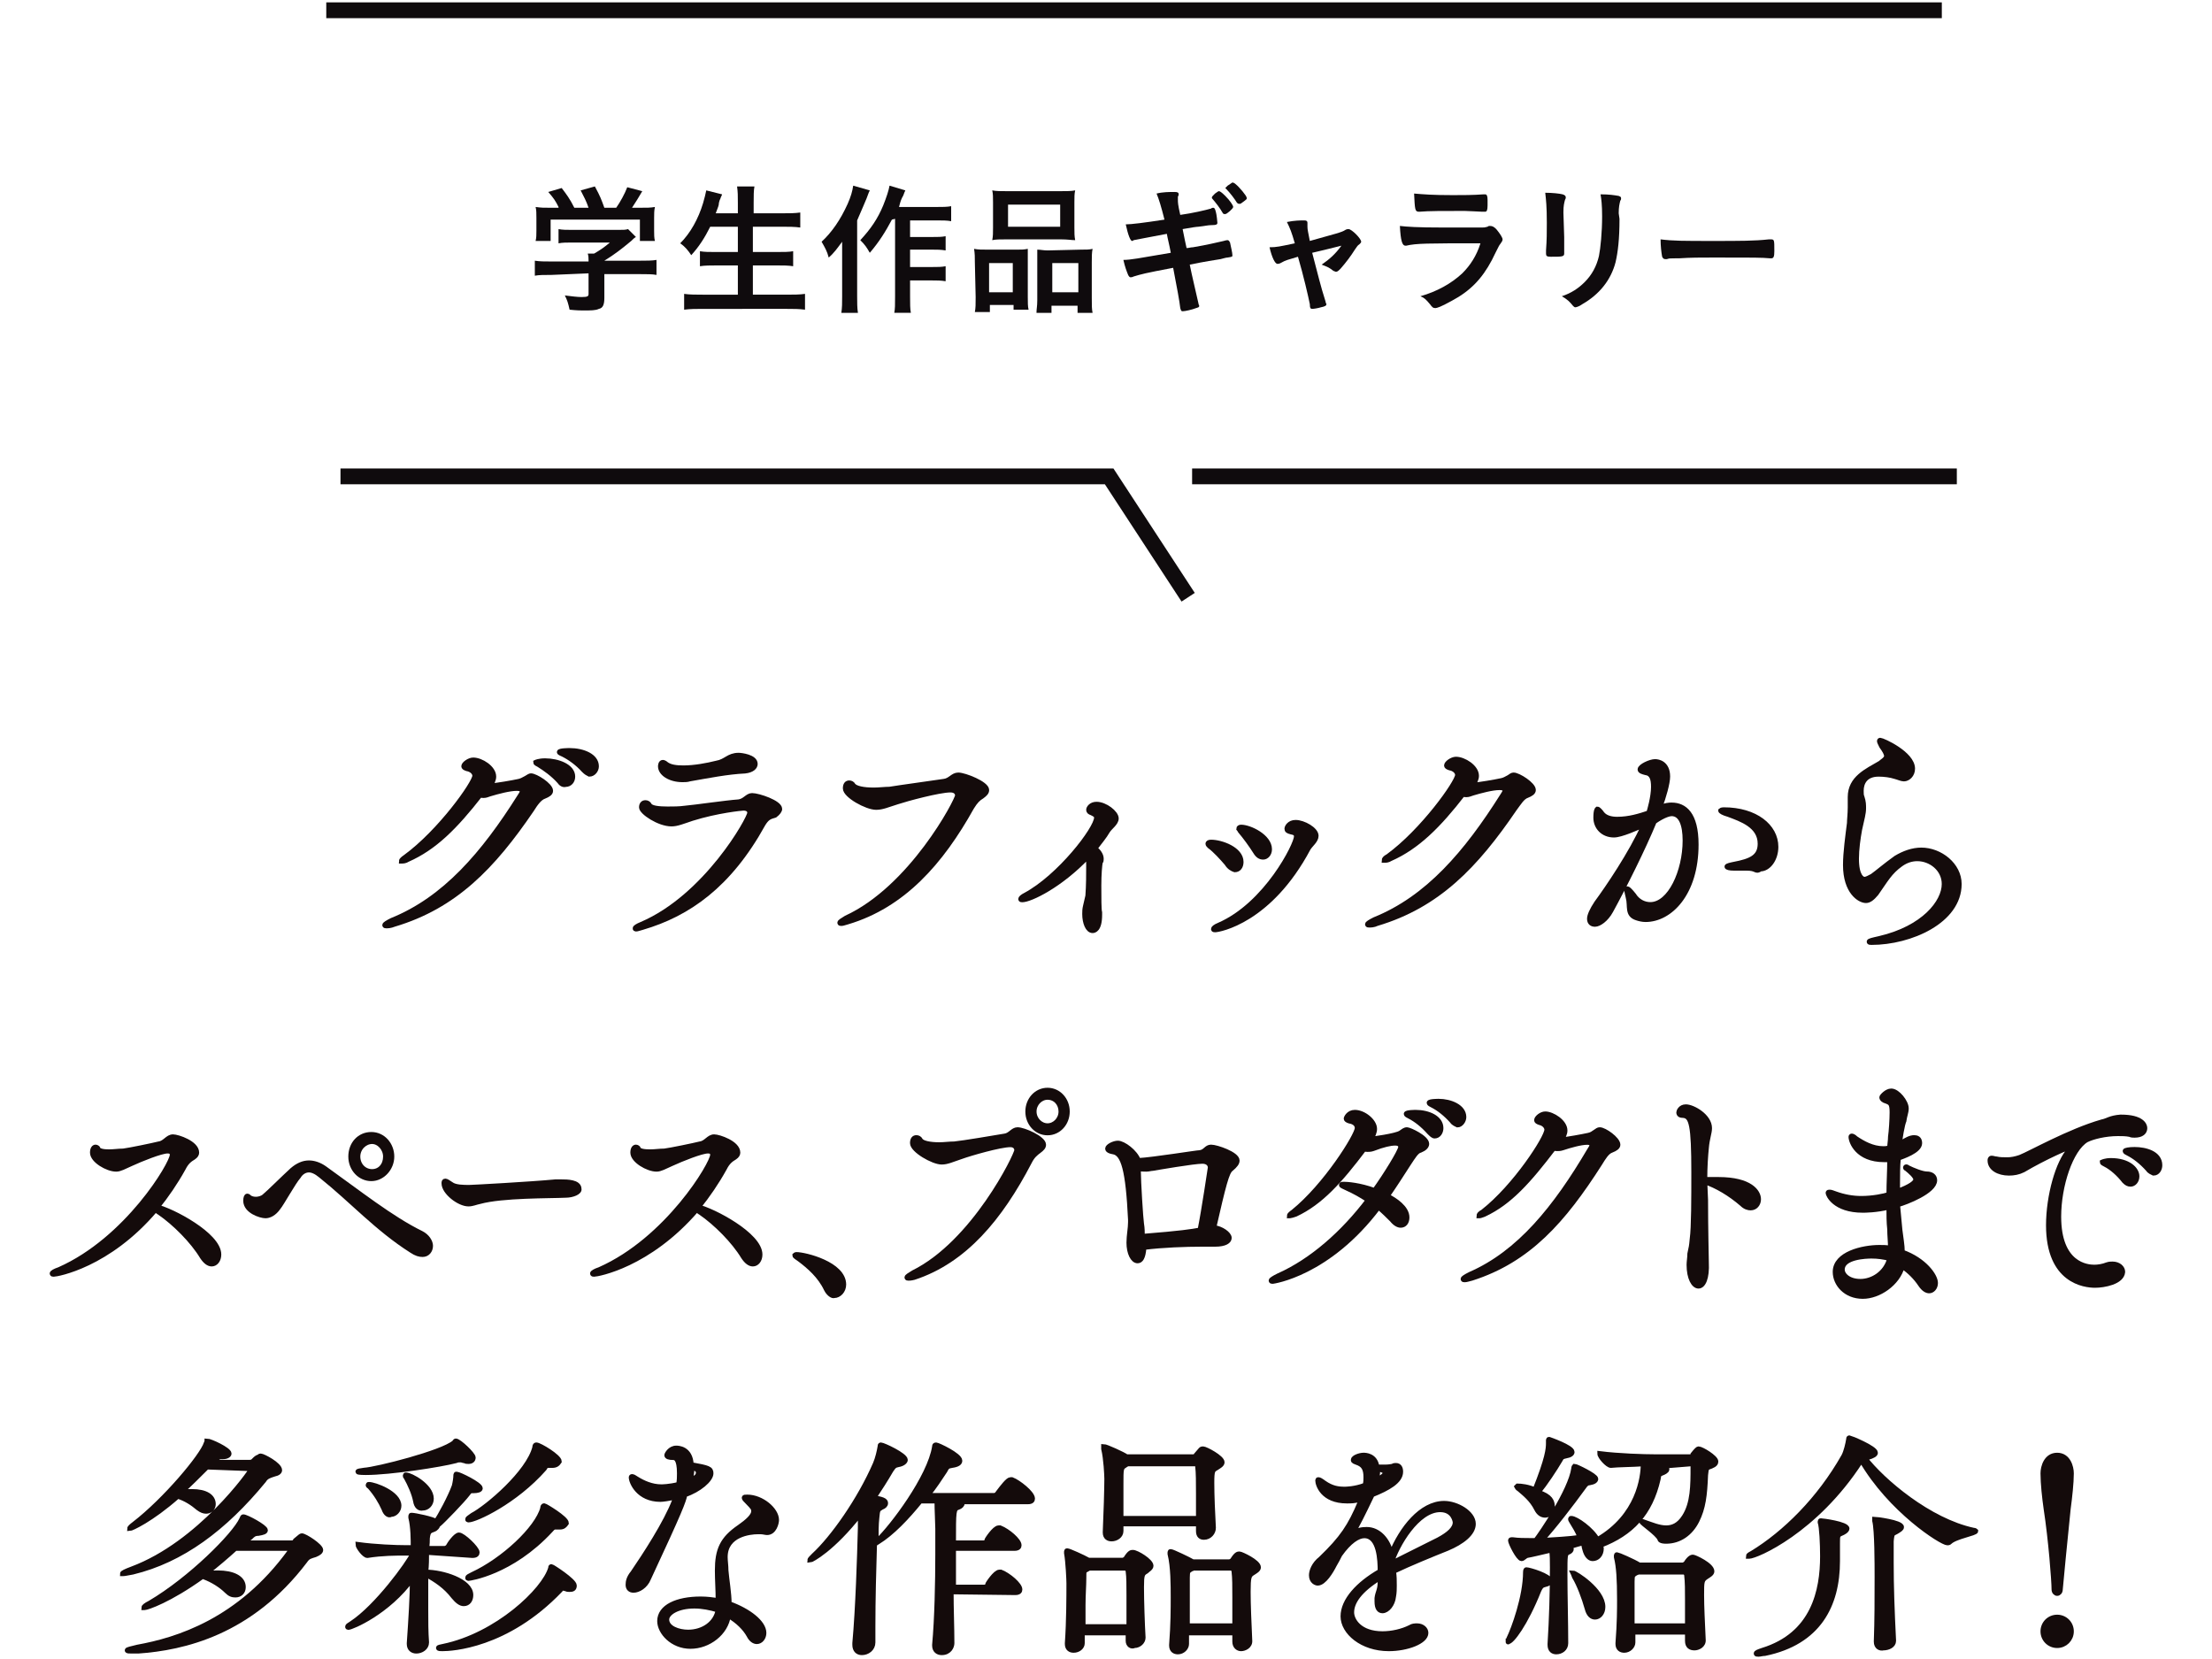 <?xml version="1.0" encoding="utf-8"?>
<!-- Generator: Adobe Illustrator 27.2.0, SVG Export Plug-In . SVG Version: 6.00 Build 0)  -->
<svg version="1.1" id="_レイヤー_2" xmlns="http://www.w3.org/2000/svg" xmlns:xlink="http://www.w3.org/1999/xlink" x="0px"
	 y="0px" viewBox="0 0 280 210" style="enable-background:new 0 0 280 210;" xml:space="preserve">
<style type="text/css">
	.st0{fill:#140B0B;stroke:#140B0B;stroke-width:0.618;stroke-miterlimit:10;}
	.st1{fill:#0F0B0D;}
	.st2{fill:none;stroke:#0F0B0D;stroke-width:2;stroke-miterlimit:10;}
</style>
<g id="_レイヤー_2-2">
	<g>
		<path class="st0" d="M51.6,108.8c-0.3,0.2-0.6,0.2-0.7,0.2c-0.1,0-0.1,0-0.1,0c0-0.1,0.2-0.3,0.5-0.5c4.4-3.2,8.8-9.4,8.8-10.3
			c0-0.4-0.4-0.8-1-0.9c-0.3-0.1-0.4-0.2-0.4-0.3c0-0.3,0.7-0.8,1.2-0.8c1,0,2.6,1,2.6,2.1c0,0.4-0.2,0.8-0.5,1.2
			c1-0.1,2.8-0.4,3.7-0.6c0.4-0.1,0.5-0.2,0.9-0.4c0.3-0.2,0.5-0.3,0.6-0.3c0.6,0,2.5,1.2,2.5,1.9c0,0.3-0.3,0.5-0.8,0.7
			c-0.6,0.2-1.1,0.9-1.6,1.7c-4.9,7.2-9.7,12.2-17.4,14.5c-0.5,0.2-0.8,0.2-1,0.2c-0.1,0-0.2,0-0.2-0.1c0-0.1,0.3-0.3,0.9-0.6
			c6.7-2.7,11.6-8.4,16.2-15.7c0.1-0.2,0.3-0.4,0.3-0.6c0-0.2-0.1-0.4-0.7-0.4c-0.9,0-2.4,0.4-3.4,0.7c-0.3,0.1-0.5,0.2-0.8,0.2
			c-0.1,0-0.3,0-0.4-0.1C57.6,104.7,55,107.3,51.6,108.8L51.6,108.8z M70.8,98.9C70,98,69,97.3,68.2,96.8c-0.2-0.1-0.4-0.2-0.4-0.3
			c0,0,0.4-0.2,1.2-0.2c1.6,0,3.5,0.7,3.5,2c0,0.6-0.4,1-0.9,1C71.3,99.4,71,99.2,70.8,98.9z M73.9,97.5c-0.8-0.9-1.8-1.6-2.6-2
			c-0.2-0.1-0.5-0.2-0.5-0.3c0-0.2,1.3-0.2,1.3-0.2c1.7,0,3.4,0.7,3.4,2c0,0.5-0.4,1-0.9,1C74.4,97.9,74.2,97.8,73.9,97.5z"/>
		<path class="st0" d="M96.6,104.3c-4.3,7.8-9.5,11.4-15.3,13.1c-0.4,0.1-0.6,0.2-0.8,0.2c-0.1,0-0.1,0-0.1-0.1
			c0-0.1,0.3-0.3,0.8-0.5c8.2-3.5,13.7-13.4,13.7-14.1c0-0.4-0.3-0.6-0.8-0.6c-0.2,0-3.3,0.3-6.5,1.3c-1.2,0.4-1.9,0.7-2.6,0.7
			c-1.6,0-3.8-1.5-3.8-2.1c0-0.4,0.2-0.6,0.5-0.6c0.2,0,0.4,0.1,0.5,0.3c0.2,0.4,1.2,0.5,2.3,0.5c0.7,0,1.5,0,2.2-0.1
			c1.2-0.1,5.3-0.7,6.8-0.8c0.8-0.1,1.1-0.8,1.7-0.8c0.8,0,3.5,0.9,3.5,1.7c0,0.2-0.2,0.5-0.6,0.8C97.4,103.4,97.1,103.5,96.6,104.3
			L96.6,104.3z M93.5,95.6c0.3,0,2.1,0.2,2.1,1.1c0,0.4-0.4,0.8-1.3,0.9c-2.2,0.1-4.7,0.6-7,1c-0.3,0.1-0.6,0.1-0.9,0.1
			c-1.6,0-2.8-0.8-2.8-1.7c0,0,0-0.5,0.3-0.5c0.1,0,0.3,0.1,0.4,0.2c0.5,0.4,1.3,0.5,2.2,0.5c1.4,0,3-0.3,4.2-0.6
			C91.9,96.4,92.2,95.6,93.5,95.6z"/>
		<path class="st0" d="M107.3,116.7c-0.4,0.1-0.6,0.2-0.8,0.2c-0.1,0-0.2,0-0.2-0.1c0-0.1,0.3-0.3,0.8-0.6
			c8.3-3.8,14.1-14.9,14.1-15.5c0-0.4-0.3-0.7-0.9-0.7c-1.4,0-5.5,1.1-6.7,1.5c-1.3,0.4-1.9,0.7-2.7,0.7c-1.2,0-3.9-1.5-3.9-2.4
			c0-0.5,0.2-0.7,0.5-0.7c0.2,0,0.4,0.1,0.5,0.3c0.3,0.4,1.3,0.6,2.6,0.6c0.7,0,1.4-0.1,2-0.1c1.2-0.2,5.6-0.8,6.9-1
			c0.8-0.1,1.1-0.8,1.8-0.8c0.8,0,3.6,1.1,3.6,1.9c0,0.3-0.2,0.5-0.6,0.8c-0.5,0.3-0.8,0.6-1.3,1.4
			C119.1,109.2,114.3,114.6,107.3,116.7L107.3,116.7z"/>
		<path class="st0" d="M129.4,113.9c-0.1,0-0.2,0-0.2-0.1s0.2-0.3,0.6-0.5c4.3-2.3,9-8.4,9-9.8c0-0.3-0.2-0.4-0.6-0.6
			c-0.3-0.1-0.4-0.2-0.4-0.4c0-0.2,0.3-0.7,1-0.7c1.1,0,2.5,1.1,2.5,1.8c0,0.6-0.8,1.1-1.1,1.6c-0.4,0.7-1,1.4-1.6,2.2
			c0.4,0.3,0.8,0.8,0.8,1.3c0,0.2,0,0.3-0.1,0.4c-0.1,0.3-0.2,1.6-0.2,3c0,1.5,0,3.1,0.1,3.4v0.3c0,1.9-0.7,2-0.9,2
			c-0.6,0-1-1-1-2.1c0-0.3,0-0.6,0.1-1c0.1-0.5,0.2-0.8,0.3-1.3c0.1-1.3,0.1-2.8,0.1-3.9c0-0.3,0-0.8-0.1-1.1
			C134.2,112.1,130.4,113.9,129.4,113.9L129.4,113.9z"/>
		<path class="st0" d="M155.3,109.3c-0.6-0.7-1.5-1.7-2.2-2.2c-0.1-0.1-0.2-0.2-0.2-0.3c0-0.1,0.1-0.2,0.4-0.2
			c1.3,0,3.8,0.9,3.8,2.5c0,0.6-0.3,1-0.8,1C156,110,155.6,109.8,155.3,109.3L155.3,109.3z M153.8,117.7c-0.1,0-0.2,0-0.2-0.1
			c0-0.1,0.2-0.3,0.7-0.5c6-2.6,9.8-10.2,9.8-11.2c0-0.4-0.2-0.5-0.7-0.6c-0.4-0.1-0.5-0.2-0.5-0.4c0-0.2,0.3-0.8,1.1-0.8
			c1,0,2.6,0.9,2.6,1.7c0,0.6-0.7,1.1-1,1.6C160.7,116.6,154.3,117.7,153.8,117.7L153.8,117.7z M158.9,107.8
			c-0.5-0.8-1.3-1.9-1.9-2.6c-0.1-0.2-0.2-0.3-0.2-0.3c0-0.1,0.1-0.2,0.3-0.2c1.1,0,3.6,1.2,3.6,2.8c0,0.6-0.4,1-0.8,1
			C159.5,108.5,159.2,108.3,158.9,107.8L158.9,107.8z"/>
		<path class="st0" d="M176,108.7c-0.3,0.2-0.6,0.2-0.7,0.2c-0.1,0-0.1,0-0.1,0c0-0.1,0.1-0.3,0.5-0.5c4.4-3.2,8.8-9.4,8.8-10.3
			c0-0.4-0.4-0.8-1-0.9c-0.3-0.1-0.4-0.2-0.4-0.3c0-0.3,0.7-0.8,1.2-0.8c1,0,2.6,1,2.6,2.1c0,0.4-0.2,0.8-0.5,1.2
			c1-0.1,2.8-0.4,3.7-0.6c0.4-0.1,0.5-0.2,0.9-0.4c0.3-0.2,0.4-0.3,0.6-0.3c0.6,0,2.5,1.2,2.5,1.9c0,0.3-0.3,0.5-0.8,0.7
			c-0.6,0.2-1,0.9-1.6,1.7c-4.9,7.2-9.7,12.2-17.4,14.5c-0.4,0.2-0.8,0.2-1,0.2c-0.1,0-0.2,0-0.2-0.1c0-0.1,0.3-0.3,0.9-0.6
			c6.7-2.7,11.6-8.4,16.2-15.7c0.1-0.2,0.3-0.4,0.3-0.6c0-0.2-0.1-0.4-0.7-0.4c-0.9,0-2.4,0.4-3.4,0.7c-0.3,0.1-0.5,0.2-0.8,0.2
			c-0.1,0-0.3,0-0.4-0.1C182.1,104.5,179.4,107.2,176,108.7L176,108.7z"/>
		<path class="st0" d="M209.8,102.3c1.1-0.4,1.5-0.4,1.8-0.4c1.6,0,3.1,1.1,3.1,5c0,6.2-3.3,9.5-6.4,9.5c-0.4,0-0.8-0.1-1.1-0.2
			c-1.3-0.4-0.8-1.5-1.1-2.6c-0.1-0.5-0.2-0.8-0.2-1c0-0.1,0-0.1,0.1-0.1c0.1,0,0.4,0.3,0.8,0.8c0.5,0.8,1.3,1.2,2.1,1.2
			c2.5,0,4.4-4.2,4.4-8.1c0-2-0.5-3.4-1.7-3.4c-0.2,0-0.9,0.1-2.2,1c-1.4,3.4-3.8,8.2-5.5,11.3c-0.6,1.1-1.5,1.7-2,1.7
			c-0.4,0-0.7-0.2-0.7-0.7c0-0.4,0.3-1.1,0.9-2c1.4-1.9,4.4-6.3,6-9.9c-0.9,0.4-2.9,1.3-3.8,1.3c-1.4,0-2.3-1-2.3-2.2
			c0-1,0.2-1.1,0.2-1.1c0.1,0,0.4,0.3,0.6,0.6c0.4,0.5,1.1,0.7,1.9,0.7c1.5,0,2.8-0.4,4-0.8c0.1-0.3,0.6-2,0.6-3.3
			c0-1-0.2-1.7-1-1.8c-0.4-0.1-0.7-0.2-0.7-0.4c0-0.4,1.3-1,1.9-1c0.4,0,1.6,0.2,1.6,1.9c0,0.8-0.5,2.6-1,3.9L209.8,102.3
			L209.8,102.3z M222.2,110.1c-0.2-0.1-0.5-0.2-1.1-0.2c-0.4,0-1,0-1.6,0s-0.9-0.1-0.9-0.2c0-0.1,0.4-0.2,0.9-0.3
			c2.1-0.4,3.3-0.9,3.3-2.6c0-2.3-2.4-3.1-4-3.7c-0.7-0.2-1-0.4-1-0.5c0,0,0.1-0.1,0.4-0.1c4,0,6.6,2.1,6.6,4.7c0,1.5-0.9,2.8-2,2.8
			C222.6,110.2,222.4,110.2,222.2,110.1L222.2,110.1z"/>
		<path class="st0" d="M234.2,102.2c0-0.2,0-0.5,0-0.7c0-0.2,0-0.4,0-0.6c0-2.4,2.1-3.3,3.8-4.3c0.2-0.2,0.8-0.5,0.8-0.9
			c0,0,0-0.1,0-0.1c-0.2-0.7-0.6-1-0.7-1.3c-0.1-0.2-0.2-0.4-0.2-0.5c0,0,0-0.1,0.1-0.1c0.3,0,4.1,1.7,4.1,3.6
			c0,0.8-0.6,1.3-1.1,1.3c-0.3,0-0.7-0.2-1.1-0.3c-0.6-0.2-1.4-0.3-2.1-0.3c-1.7,0-2.2,1.1-2.2,2.1c0,0.3,0,0.6,0.1,0.8
			c0.2,0.6,0.2,1,0.2,1.4c0,0.7-0.2,1.3-0.5,2.7c-0.2,1.1-0.4,2.5-0.4,3.7c0,2.2,0.7,2.6,1,2.6c0.3,0,0.6-0.2,1-0.4
			c0.7-0.5,1.6-1.3,3-2.3c1-0.6,2.1-1,3.2-1c2.4,0,4.8,1.9,4.8,4.3c0,4.7-6.2,7.4-11.1,7.4c-0.2,0-0.3,0-0.3-0.1s0.4-0.2,1.3-0.4
			c5.6-1.3,8.2-4.6,8.2-6.9c0-1.9-1.7-3.2-3.4-3.2c-0.7,0-1.4,0.2-2.1,0.7c-1.4,1-1.9,2-3.1,3.7c-0.5,0.6-0.9,0.9-1.3,0.9
			c-0.8,0-2.6-1.1-2.6-4.5c0-1.6,0.3-3.7,0.5-5.3C234.1,103.8,234.2,103,234.2,102.2L234.2,102.2z"/>
		<path class="st0" d="M6.8,161.3c-0.1,0-0.2,0-0.2-0.1c0-0.1,0.3-0.3,0.9-0.5c8.6-3.8,14.3-13.4,14.3-14.5c0-0.3-0.1-0.5-0.6-0.5
			c-0.8,0-3.3,1-4.6,1.6c-0.9,0.4-1.4,0.7-1.9,0.7c-1.1,0-3-1.1-3-2.1c0-0.5,0.2-0.7,0.4-0.7c0.1,0,0.3,0.1,0.3,0.2
			c0.1,0.3,0.7,0.4,1.4,0.4c0.6,0,1.2-0.1,1.8-0.1c0.8-0.1,3.7-0.7,4.5-0.9c0.8-0.1,1.1-0.9,1.8-0.9c0.6,0,3,0.8,3,2
			c0,0.2-0.1,0.4-0.4,0.6c-0.5,0.3-0.9,0.6-1.3,1.4c-1,1.8-2.1,3.4-3.3,4.9c1.8,0.4,7.8,3.5,7.8,6c0,0.7-0.4,1.2-0.9,1.2
			c-0.4,0-0.8-0.3-1.2-0.9c-1.2-2-3.5-4.3-5.4-5.6c-0.2-0.1-0.4-0.3-0.5-0.4C13.7,160.2,7.2,161.3,6.8,161.3L6.8,161.3z"/>
		<path class="st0" d="M53.5,158.8c-0.4,0-0.8-0.1-1.4-0.5c-4.4-2.8-7.5-6.3-11.5-9.5c-0.6-0.5-1.1-0.7-1.5-0.7
			c-0.5,0-1,0.3-1.3,0.8c-0.7,0.8-2.1,3.4-2.6,4c-0.5,0.7-1.1,1-1.6,1c-0.6,0-2.5-0.6-2.5-1.9c0-0.4,0.1-0.6,0.2-0.6
			c0.1,0,0.2,0.1,0.3,0.2c0.2,0.1,0.4,0.2,0.8,0.2c0.3,0,0.8-0.1,1.1-0.4c0.5-0.4,2.3-2.2,3.5-3.3c0.7-0.6,1.4-0.9,2.1-0.9
			c0.6,0,1.3,0.2,2,0.7c4.2,3,8.5,6.4,12.2,8.2c0.8,0.4,1.2,1.1,1.2,1.6C54.5,158.3,54.1,158.8,53.5,158.8L53.5,158.8z M47,149.2
			c-1.4,0-2.6-1.2-2.6-2.8s1.1-2.8,2.6-2.8s2.6,1.3,2.6,2.8S48.4,149.2,47,149.2z M48.8,146.4c0-1-0.8-1.9-1.7-1.9s-1.8,0.8-1.8,1.9
			c0,1.1,0.8,1.9,1.8,1.9S48.8,147.5,48.8,146.4z"/>
		<path class="st0" d="M71.6,151.3c-2,0.1-8,0-10.9,0.8c-0.5,0.1-0.9,0.3-1.4,0.3c-1.2,0-3.1-1.5-3.1-2.6c0-0.2,0-0.3,0.2-0.3
			c0.1,0,0.4,0.2,0.7,0.4c0.5,0.4,1.6,0.4,2.3,0.4c0.4,0,7.7-0.4,10.9-0.7c0.2,0,0.5,0,0.8,0c0.6,0,2.2,0,2.2,0.9
			C73.4,150.9,72.5,151.3,71.6,151.3L71.6,151.3z"/>
		<path class="st0" d="M75.2,161.3c-0.1,0-0.2,0-0.2-0.1c0-0.1,0.3-0.3,0.9-0.5c8.6-3.8,14.3-13.4,14.3-14.5c0-0.3-0.1-0.5-0.6-0.5
			c-0.8,0-3.3,1-4.6,1.6c-0.9,0.4-1.4,0.7-1.9,0.7c-1.1,0-3-1.1-3-2.1c0-0.5,0.2-0.7,0.4-0.7c0.1,0,0.3,0.1,0.3,0.2
			c0.1,0.3,0.7,0.4,1.5,0.4c0.6,0,1.2-0.1,1.8-0.1c0.8-0.1,3.7-0.7,4.5-0.9c0.8-0.1,1.1-0.9,1.8-0.9c0.6,0,3,0.8,3,2
			c0,0.2-0.1,0.4-0.4,0.6c-0.5,0.3-0.9,0.6-1.3,1.4c-1,1.8-2.1,3.4-3.3,4.9c1.8,0.4,7.8,3.5,7.8,6c0,0.7-0.4,1.2-0.9,1.2
			c-0.4,0-0.8-0.3-1.2-0.9c-1.2-2-3.5-4.3-5.4-5.6c-0.2-0.1-0.4-0.3-0.5-0.4C82.1,160.2,75.6,161.3,75.2,161.3L75.2,161.3z"/>
		<path class="st0" d="M104.6,163.2c-0.8-1.7-2.2-2.9-3.4-3.8c-0.3-0.2-0.6-0.4-0.6-0.5c0,0,0.1-0.1,0.2-0.1c1.1,0,6,1.2,6,3.8
			c0,0.8-0.6,1.4-1.2,1.4C105.4,164.1,104.9,163.8,104.6,163.2L104.6,163.2z"/>
		<path class="st0" d="M115.7,161.7c-0.4,0.1-0.6,0.1-0.7,0.1c-0.1,0-0.2,0-0.2-0.1c0-0.1,0.3-0.3,0.8-0.6
			c7.7-3.8,13.1-14.9,13.1-15.5c0-0.4-0.3-0.7-0.8-0.7c-1.3,0-5.1,1.1-6.2,1.5c-1.2,0.4-1.8,0.7-2.5,0.7c-1.1,0-3.7-1.5-3.7-2.4
			c0-0.5,0.2-0.7,0.5-0.7c0.2,0,0.4,0.1,0.5,0.3c0.2,0.4,1.2,0.6,2.4,0.6c0.6,0,1.3-0.1,1.9-0.1c1.1-0.1,5.2-0.8,6.4-1
			c0.7-0.1,1-0.8,1.6-0.8c0.8,0,3.3,1.1,3.3,1.9c0,0.3-0.2,0.5-0.6,0.8c-0.4,0.3-0.8,0.6-1.2,1.4
			C126.6,154.2,122.1,159.6,115.7,161.7L115.7,161.7z M132.6,143.4c-1.4,0-2.5-1.2-2.5-2.7s1.1-2.7,2.5-2.7c1.4,0,2.5,1.2,2.5,2.7
			S134,143.4,132.6,143.4z M134.3,140.7c0-1-0.7-1.8-1.7-1.8c-0.9,0-1.7,0.8-1.7,1.8c0,1,0.8,1.8,1.7,1.8S134.3,141.7,134.3,140.7z"
			/>
		<path class="st0" d="M153.7,155.4c0.9,0.1,1.9,0.8,1.9,1.3c0,0.4-0.5,0.8-1.8,0.8h-0.2c-0.4,0-0.9,0-1.5,0c-2,0-4.9,0.1-7.3,0.4
			v0.1c-0.1,1.2-0.4,1.6-0.8,1.6c-0.6,0-1.1-1-1.1-2.3c0-0.9,0.2-1.8,0.2-2.6v-0.3c-0.3-6.3-0.9-8.4-2.2-8.6
			c-0.6-0.1-0.7-0.3-0.7-0.4c0-0.3,0.8-0.7,1.3-0.7c0.7,0,2.2,1.1,2.6,2.2c1.9-0.1,7.4-1,7.8-1c0.7-0.1,0.8-0.7,1.4-0.7
			c0.7,0,3.3,0.9,3.3,1.7c0,0.3-0.2,0.6-0.8,1.1c-0.5,0.4-0.9,1.9-2.2,7.6H153.7L153.7,155.4z M144.1,148v0.2c0,1.3,0.3,6.1,0.4,6.7
			c0.1,0.6,0.1,1.1,0.1,1.6c5-0.4,6.2-0.6,7.3-0.8c0.5-2.5,1.3-7.9,1.3-7.9c0-0.4-0.3-0.8-1-0.8c-1.1,0-5.7,0.8-6.3,0.9
			c-0.2,0-0.5,0.1-0.8,0.1c-0.3,0-0.7,0-1.1-0.1V148L144.1,148z"/>
		<path class="st0" d="M161.1,162.2c-0.1,0-0.2,0-0.2-0.1c0-0.1,0.3-0.3,0.9-0.6c4.3-1.9,8.3-5.5,11.4-9.6c-0.9-0.6-1.8-1.1-2.7-1.5
			c-0.4-0.2-0.7-0.3-0.7-0.4s0.1-0.1,0.3-0.1c0.4,0,2,0.1,3.9,0.8c1.3-1.8,3.3-5,3.3-5.5c0-0.3-0.2-0.5-0.7-0.5
			c-0.6,0-1.5,0.2-2.8,0.7c-0.3,0.1-0.5,0.1-0.7,0.1c-0.1,0-0.3,0-0.4-0.1c-3.1,4.1-5.5,6.8-8.7,8.3c-0.3,0.1-0.6,0.2-0.7,0.2
			c-0.1,0-0.1,0-0.1,0c0-0.1,0.2-0.3,0.5-0.5c4.1-3.3,8.1-9.7,8.1-10.6c0-0.5-0.4-0.8-1-0.9c-0.3-0.1-0.4-0.2-0.4-0.3
			c0-0.1,0.3-0.8,1.1-0.8c1.1,0,2.5,1.1,2.5,2.1c0,0.4-0.2,0.9-0.5,1.3c0.1,0,3.2-0.4,3.8-0.8c0.3-0.2,0.5-0.4,0.8-0.4
			c0.3,0,2.5,1,2.5,1.8c0,0.3-0.3,0.6-0.8,0.8c-0.5,0.1-0.9,0.8-1.5,1.7c-0.9,1.4-1.8,2.8-2.7,4.1c1,0.5,2.5,1.5,2.5,2.7
			c0,0.6-0.3,1-0.8,1c-0.3,0-0.7-0.2-1.1-0.7c-0.5-0.5-1-1-1.7-1.6C168.1,161.3,161.1,162.2,161.1,162.2L161.1,162.2z M180.9,143.3
			c-0.8-0.9-1.7-1.6-2.5-2c-0.2-0.1-0.4-0.2-0.4-0.3c0-0.2,1.2-0.2,1.2-0.2c1.6,0,3.2,0.7,3.2,2c0,0.5-0.3,1-0.8,1
			C181.4,143.8,181.2,143.6,180.9,143.3L180.9,143.3z M183.8,141.9c-0.8-0.9-1.7-1.6-2.5-2c-0.2-0.1-0.4-0.2-0.4-0.3
			c0-0.2,1.2-0.2,1.2-0.2c1.5,0,3.2,0.7,3.2,2c0,0.5-0.4,1-0.8,1C184.3,142.3,184,142.2,183.8,141.9z"/>
		<path class="st0" d="M187.9,153.7c-0.3,0.1-0.5,0.2-0.6,0.2c-0.1,0-0.1,0-0.1,0c0-0.1,0.1-0.3,0.5-0.5c4.1-3.2,8.1-9.4,8.1-10.4
			c0-0.4-0.4-0.8-0.9-0.9c-0.3-0.1-0.4-0.2-0.4-0.3c0-0.3,0.6-0.8,1.1-0.8c0.9,0,2.5,1,2.5,2.1c0,0.4-0.2,0.8-0.5,1.2
			c0.9-0.1,2.6-0.4,3.5-0.6c0.4-0.1,0.5-0.2,0.8-0.4c0.3-0.2,0.4-0.3,0.6-0.3c0.6,0,2.3,1.2,2.3,1.9c0,0.3-0.3,0.5-0.8,0.7
			c-0.6,0.2-1,0.9-1.5,1.7c-4.6,7.2-9,12.2-16.2,14.5c-0.4,0.1-0.7,0.2-0.9,0.2c-0.1,0-0.2,0-0.2-0.1c0-0.1,0.3-0.3,0.9-0.6
			c6.2-2.7,10.8-8.4,15.1-15.7c0.1-0.2,0.3-0.4,0.3-0.6c0-0.2-0.1-0.4-0.6-0.4c-0.8,0-2.2,0.4-3.1,0.7c-0.3,0.1-0.5,0.1-0.7,0.1
			c-0.1,0-0.3,0-0.4-0.1C193.5,149.5,191.1,152.2,187.9,153.7L187.9,153.7z"/>
		<path class="st0" d="M215.9,151.9c0,3.7,0.1,7.5,0.1,7.9c0.1,2-0.4,3-1,3c-0.6,0-1.2-1-1.2-2.7c0-0.4,0.1-0.9,0.1-1.4
			c0.2-1,0.2-0.8,0.3-1.9c0.2-1.4,0.2-5.2,0.2-8.4c0-6-0.3-7.1-1.3-7.2c-0.4,0-0.6-0.1-0.6-0.4c0-0.1,0.2-0.7,0.9-0.7
			c0.9,0,3,1.2,3,2.7c0,0.6-0.3,1.3-0.4,2.5c-0.1,1-0.2,2.4-0.2,4c0.1,0,0.3,0,0.4,0c0.4,0,0.9,0,1.3,0c4.1,0,5.1,1.6,5.1,2.5
			c0,0.6-0.4,1.1-1,1.1c-0.3,0-0.7-0.1-1.1-0.5c-1.5-1.3-3.2-2.3-4.7-2.8L215.9,151.9L215.9,151.9z"/>
		<path class="st0" d="M240.8,144.6c0.5-0.3,1-0.6,1.5-0.6c0.3,0,0.7,0.1,0.7,0.7c0,1-2.2,1.7-2.7,1.9c-0.1,1-0.1,2.1-0.1,3.2v1
			c1.6-0.6,2.3-1.1,2.3-1.5c0-0.4-0.7-1-1.2-1.4c-0.1,0-0.1-0.1-0.1-0.1c0,0,0-0.1,0.1-0.1c0,0,0.1,0,0.2,0.1
			c0.6,0.3,1.8,0.8,2.4,0.8c0.6,0,1,0.3,1,0.8c0,1.4-3.6,2.8-4.7,3.1c0.1,1.1,0.2,2.1,0.3,3.2c0.1,0.9,0.3,1.9,0.3,2.8
			c2.8,1,4.2,3,4.2,3.9c0,0.6-0.4,1-0.8,1c-0.3,0-0.7-0.2-1.1-0.8c-0.6-0.9-1.4-1.7-2.3-2.3c-0.6,2.2-3,3.8-5,3.8
			c-2.2,0-3.5-1.6-3.5-3.1c0-2.3,3.5-3.1,5.6-3.1c0.5,0,0.9,0,1.4,0.1c0-0.8-0.1-1.6-0.1-2.4c-0.1-0.9-0.1-1.8-0.1-2.8
			c-1.6,0.4-3.1,0.4-3.3,0.4c-3.6,0-4.4-2-4.4-2.2c0-0.1,0.1-0.1,0.2-0.1c0.2,0,0.4,0.1,0.7,0.2c1.1,0.4,2.2,0.6,3.3,0.6
			c1.5,0,2.9-0.3,3.5-0.5c0-1.5,0.1-2.9,0.1-4.4c-0.2,0-0.4,0-0.7,0c-3.4,0-4.2-2.3-4.2-2.9c0-0.1,0.1-0.1,0.1-0.1
			c0.1,0,0.3,0.1,0.5,0.3c0.9,0.6,2.1,1.3,3.5,1.3c0.2,0,0.4,0,0.7-0.1l0.1,0c0-0.5,0.1-0.9,0.1-1.4c0.1-0.7,0.2-2.2,0.2-3.1
			c0-1.1-0.2-1.2-0.7-1.4c-0.4-0.1-0.6-0.3-0.6-0.5c0-0.1,0.6-0.8,1.2-0.8c0.8,0,1.9,1.4,1.9,2.2c0,0.5-0.2,0.9-0.3,1.6
			c0,0-0.2,0.3-0.6,3L240.8,144.6L240.8,144.6z M236.9,159c-0.7,0-3.7,0.1-3.7,1.7c0,0.7,0.8,1.5,2.3,1.5s3.2-1,3.7-2.9
			C238.4,159.1,237.7,159,236.9,159z"/>
		<path class="st0" d="M265.2,162.7c-1.3,0-5.9-0.5-5.9-7.6c0-3.7,1.2-8,2.7-9.6c0.2-0.2,0.3-0.4,0.3-0.4c0,0,0,0,0,0
			c-0.3,0-3.5,1.4-6.2,3c-0.6,0.3-1.2,0.4-1.8,0.4c-1.3,0-2.4-0.6-2.4-1.6c0-0.1,0-0.3,0.2-0.3c0.2,0,0.4,0.1,0.6,0.1
			c0.4,0.1,0.9,0.1,1.4,0.1s1-0.1,1.6-0.3c1.3-0.5,6.2-3.3,10.4-4.5c0.6-0.1,1-0.5,2.3-0.6h0.1c2.6,0,3,1,3,1.4
			c0,0.5-0.4,0.9-1.3,0.9c-0.2,0-0.4,0-0.6-0.1c-0.5-0.1-1-0.1-1.5-0.1c-1.6,0-3.2,0.4-4,0.8c-2,1.2-3.5,5.8-3.5,9.7
			c0,6.1,3.6,6.4,4.5,6.4c0.5,0,1.1-0.1,1.6-0.3c0.3-0.1,0.5-0.1,0.7-0.1c0.8,0,1.3,0.5,1.3,1C268.6,162.3,266.3,162.7,265.2,162.7
			L265.2,162.7z M268.9,149.5c-0.7-0.9-1.6-1.7-2.4-2.1c-0.2-0.1-0.4-0.2-0.4-0.3c0,0,0.4-0.2,1.1-0.2c2.2,0,3.3,1.1,3.3,2
			c0,0.6-0.4,1-0.8,1C269.4,149.9,269.2,149.8,268.9,149.5L268.9,149.5z M271.9,148c-0.8-0.9-1.7-1.6-2.5-2
			c-0.2-0.1-0.4-0.2-0.4-0.3c0-0.1,0.5-0.2,1.2-0.2c1.4,0,3.2,0.5,3.2,2c0,0.5-0.3,1-0.8,1C272.4,148.4,272.1,148.3,271.9,148
			L271.9,148z"/>
		<path class="st0" d="M26.2,185.7c-1.1,1.1-2.2,2.2-3.3,3.2c0.4-0.1,0.9-0.1,1.4-0.1c1.7,0,2.7,0.6,2.7,1.6c0,0.5-0.4,0.9-0.9,0.9
			c-0.3,0-0.6-0.1-1-0.4c-0.7-0.6-1.6-1.2-2.6-1.5c-3.4,3-5.9,4.1-6.1,4.1c0,0,0,0,0,0c0-0.1,0.2-0.3,0.6-0.6
			c3.9-3,8.6-8.6,9.1-10.2c0.1-0.2,0.1-0.3,0.1-0.3c0.4,0,2.8,1.1,2.8,1.6c0,0.2-0.3,0.4-0.8,0.4H28c-0.4,0-0.5,0.2-0.8,0.5
			l-0.2,0.2h4.6c0.3,0,0.4-0.1,0.5-0.2c0.3-0.3,0.4-0.4,0.7-0.5c0.1-0.1,0.1-0.1,0.2-0.1c0.3,0,2.4,1.1,2.4,1.8
			c0,0.2-0.2,0.4-0.7,0.5c-0.6,0.2-1,0.3-1.3,0.8c-5,6.1-10.4,10.1-16.6,11.6c-0.6,0.1-1,0.2-1.2,0.2c-0.1,0-0.1,0-0.1,0
			c0-0.1,0.4-0.3,1.2-0.6c8.6-3.2,15.1-12.4,15.1-12.6c0-0.1-0.1-0.1-0.3-0.1L26.2,185.7L26.2,185.7z M29.9,195.9
			c-1.2,1.1-2.5,2.2-3.9,3.3c0.5-0.1,1-0.1,1.6-0.1c1.8,0,3.2,0.6,3.2,1.8c0,0.6-0.4,1-1,1c-0.4,0-0.7-0.1-1.1-0.5
			c-0.7-0.7-1.8-1.4-2.9-1.8c-0.1,0-0.1,0-0.1-0.1c-4.3,3.1-7.1,4-7.4,4c0,0-0.1,0-0.1,0c0-0.1,0.2-0.3,0.8-0.6
			c5.1-3,10.7-8.6,11.6-10.6c0.1-0.2,0.1-0.3,0.2-0.3c0.4,0,2.8,1.3,2.8,1.7c0,0.2-0.3,0.3-0.9,0.4c-0.5,0-0.7,0.2-1,0.5
			c-0.3,0.2-0.5,0.5-0.8,0.7h6c0.3,0,0.4-0.1,0.5-0.3c0.6-0.5,0.7-0.6,0.8-0.6c0.4,0,2.4,1.3,2.4,1.8c0,0.2-0.2,0.4-0.7,0.6
			c-0.6,0.2-0.9,0.2-1.3,0.8c-6.9,9.1-15.4,11-21.1,11.4c-0.3,0-0.6,0-0.8,0c-0.4,0-0.6,0-0.6-0.1c0-0.1,0.5-0.2,1.3-0.4
			c5-0.9,12.9-3.3,19.3-12.1c0.1-0.1,0.2-0.2,0.2-0.3c0-0.1-0.1-0.1-0.3-0.1H29.9L29.9,195.9z"/>
		<path class="st0" d="M54,196.5c0,0.8,0,1.6-0.1,2.5c2.1,0,5.7,1.1,5.7,2.9c0,0.6-0.3,1.1-0.9,1.1c-0.4,0-0.8-0.3-1.3-0.9
			c-1-1.3-2.2-2.1-3.5-2.8c0,1.4,0,2.9,0,4.4s0,2.9,0.1,4.2c0,0.7-0.7,1.1-1.3,1.1c-0.5,0-0.9-0.3-0.9-0.9V208
			c0.2-2.9,0.4-6,0.4-8.2c-3.1,4.3-7.7,6.2-8.1,6.2c-0.1,0-0.1,0-0.1-0.1c0-0.1,0.2-0.2,0.5-0.4c3.2-2.1,7.2-7.6,7.8-8.9h-1
			c-1.2,0-2.9,0-4.8,0.3h0c-0.4,0-1.2-1.1-1.2-1.4c2.2,0.3,4.8,0.4,6.1,0.4h0.9c0-1,0-2.6-0.3-3.8c0-0.1,0-0.2,0-0.2
			c0-0.1,0-0.1,0.1-0.1c0.4,0,2.8,0.5,3.1,0.8c0.5-0.7,1.8-3.1,2.3-4.5c0.1-0.4,0.2-1,0.2-1.4c0-0.1,0-0.1,0.1-0.1
			c0.3,0,3,1.3,3,1.8c0,0.2-0.4,0.3-0.8,0.3c-0.5,0-0.5,0-0.8,0.4c-0.6,0.8-3.1,3.4-3.7,3.9c0,0-0.1,0-0.1,0.1
			c0,0.1-0.2,0.4-0.5,0.5c-0.5,0.2-0.7,0.2-0.8,1.1c0,0.3,0,0.8-0.1,1.3h2.3c0.1,0,0.3-0.1,0.4-0.2c0.2-0.4,1-1.5,1.4-1.5
			c0.5,0,2.3,1.7,2.3,2.2c0,0.2-0.1,0.4-0.6,0.4L54,196.5L54,196.5z M59.3,185c-0.2,0-0.3,0-0.5-0.1c-0.2,0-0.3-0.1-0.5-0.1
			c-0.2,0-0.4,0-0.6,0.1c-1.9,0.5-8.3,1.5-11.4,1.5c-0.1,0-1,0-1-0.1c0-0.1,0.2-0.1,0.8-0.2c1.6-0.1,9.9-2.2,11.4-3.5
			c0.1-0.1,0.1-0.2,0.2-0.2c0.4,0,2.2,1.7,2.2,2.1C59.9,184.8,59.7,185,59.3,185L59.3,185z M48.6,191c-0.4-0.9-1-1.9-1.8-2.8
			c-0.1-0.1-0.2-0.1-0.2-0.2s0-0.1,0.1-0.1c0.7,0,3.8,1.1,3.8,2.7c0,0.6-0.5,1.1-1,1.1C49.2,191.9,48.8,191.6,48.6,191L48.6,191z
			 M52.6,190c-0.2-1-0.7-2.1-1.2-3c-0.1-0.1-0.1-0.1-0.1-0.2s0-0.1,0.1-0.1c0.6,0,3.2,1.4,3.2,3c0,0.7-0.5,1.2-1.1,1.2
			C53.1,191,52.7,190.7,52.6,190z M72.1,201.2c-0.2,0-0.3,0-0.5-0.1c-0.2,0-0.3-0.1-0.3-0.1c-0.2,0-0.2,0.1-0.4,0.3
			c-6.8,7.1-13.8,7.4-14.9,7.4c-0.3,0-0.5,0-0.5-0.1c0-0.1,0.2-0.1,0.6-0.2c6.8-1.4,12.8-7.1,13.6-9.9c0-0.1,0-0.2,0.1-0.2
			c0.1,0,2.9,1.8,2.9,2.4C72.7,201.1,72.5,201.2,72.1,201.2L72.1,201.2z M70.9,193.3c-0.1,0-0.2,0-0.4,0c-0.1,0-0.2,0-0.2,0
			c-0.3,0-0.4,0.2-0.6,0.4c-5,5.4-10.3,6.1-10.4,6.1c-0.1,0-0.1,0-0.1-0.1s0.2-0.2,0.6-0.4c3.9-1.8,8.2-5.8,8.9-8.4
			c0-0.1,0-0.3,0.2-0.3c0.1,0,2.8,1.6,2.8,2.2C71.5,193.1,71.3,193.3,70.9,193.3L70.9,193.3z M69.9,185.5c-0.1,0-0.2,0-0.3,0
			c-0.1,0-0.2,0-0.2,0c-0.3,0-0.3,0.1-0.5,0.4c-3.7,4.2-8.7,6.5-9.6,6.5c-0.1,0-0.1,0-0.1-0.1c0-0.1,0.2-0.2,0.6-0.5
			c1.9-1,7.1-5.4,7.9-8.6c0-0.1,0-0.3,0.2-0.3c0.4,0,2.9,1.5,2.9,2.1C70.6,185.3,70.4,185.5,69.9,185.5z"/>
		<path class="st0" d="M82.1,199.8c-0.4,1-1.3,1.5-1.9,1.5c-0.4,0-0.7-0.2-0.7-0.7c0-0.4,0.1-0.9,0.6-1.5c1.5-2.2,4.2-6.3,5.3-9.2
			c0-0.1,0.1-0.2,0.1-0.4c-0.9,0.2-1.6,0.3-1.9,0.3c-2.8,0-3.7-2.2-3.7-2.8c0-0.1,0.1-0.1,0.1-0.1c0.2,0,0.4,0.2,0.6,0.3
			c0.8,0.5,1.9,1,3.1,1c0.1,0,1,0,2.2-0.3c0.1-0.5,0.1-1,0.1-1.4c0-1.9-0.5-2-0.8-2c-0.5,0-0.8-0.1-0.8-0.3c0-0.1,0.4-0.9,1.2-0.9
			c0.2,0,1.8,0,1.9,2.1c2.2,0.4,2.5,0.5,2.5,1.1c0,0.8-1.5,2.1-3.3,2.7C86.5,190.1,86.2,191,82.1,199.8L82.1,199.8z M87.4,208.4
			c-2.3,0-3.9-1.8-3.9-3.2c0-1.8,2.2-2.8,5.2-2.8c0.8,0,1.5,0.1,2.2,0.2c0-1.3-0.1-2.6-0.1-3.8c0-2.6,0.6-4,2.8-5.5
			c1-0.7,1.8-1.4,1.8-2c0-0.3,0-0.4-0.8-1.2c-0.2-0.2-0.4-0.4-0.4-0.5s0.1-0.1,0.4-0.1c1.8,0,3.7,1.6,3.7,2.9c0,0.4-0.3,1.6-1.2,1.6
			c-0.2,0-0.5-0.1-0.8-0.1c-0.1,0-0.2,0-0.4,0c-0.9,0-4.1,0.3-4.1,3.2c0,0.5,0.1,1.1,0.1,1.7c0.1,1.2,0.4,2.9,0.4,4.2
			c2.5,0.9,4.4,2.4,4.4,3.7c0,0.6-0.4,1.1-0.9,1.1c-0.3,0-0.7-0.2-1-0.8c-0.5-0.9-1.4-1.8-2.6-2.5C91.9,206.7,89.7,208.4,87.4,208.4
			L87.4,208.4z M87.9,203.3c-2.2,0-3.5,0.9-3.5,1.7c0,1.1,1.5,1.6,2.7,1.6c1.9,0,3.5-1.1,3.8-2.8C89.9,203.5,88.9,203.3,87.9,203.3
			L87.9,203.3z M87.4,187.4c0.3-0.2,0.6-0.3,0.8-0.5c0.1-0.1,0.2-0.3,0.2-0.5c0-0.4-0.5-0.6-0.8-0.7
			C87.6,186.2,87.5,186.8,87.4,187.4L87.4,187.4z"/>
		<path class="st0" d="M120.4,201.5c0,2.2,0.1,4.5,0.1,6.5c0,0.4-0.3,1.2-1.3,1.2c-0.5,0-0.9-0.3-0.9-0.9v-0.1
			c0.3-3.2,0.4-8,0.4-11.4c0-1.4,0-2.5,0-3.3c0-0.6-0.1-2.4-0.1-3.5h-2.1c-1.7,2.1-3.6,4.1-5.4,5.2c-0.2,0.1-0.3,0.2-0.4,0.3
			c-0.1,3.2-0.2,7-0.2,10.4v2c0,0.8-0.7,1.3-1.4,1.3c-0.5,0-0.9-0.3-0.9-1v-0.2c0.4-4.4,0.6-10.8,0.7-14.6c0-0.2,0-1.1,0-1.8
			c-3.5,4.5-6.2,5.9-6.4,5.9c0,0,0,0,0,0c0-0.1,0.2-0.3,0.5-0.6c2.4-2.2,5.8-7,7.8-11.6c0.3-0.7,0.5-1.6,0.6-2.2
			c0-0.1,0-0.2,0.1-0.2c0.3,0,3.1,1.3,3.1,1.9c0,0.2-0.3,0.5-0.9,0.6c-0.4,0.1-0.5,0.1-0.9,0.7c-0.7,1.2-1.4,2.3-2.2,3.5
			c1.5,0.2,1.5,0.5,1.5,0.7c0,0.2-0.2,0.4-0.5,0.5c-0.5,0.3-0.5,0.3-0.6,1.3c-0.1,0.9-0.1,1.9-0.1,3.1l0.2-0.2
			c1.8-1.7,6.6-8,7.2-11.9c0-0.1,0-0.2,0.2-0.2s3,1.3,3,2c0,0.3-0.3,0.5-1,0.6c-0.5,0.1-0.6,0.1-0.9,0.7c-0.6,0.9-1.3,2-2.2,3.1h8.4
			c0.2,0,0.4-0.1,0.5-0.3c0.6-0.8,1.3-1.7,1.6-1.7c0.1,0,0.1,0,0.2,0c0.8,0.3,2.6,1.7,2.6,2.4c0,0.2-0.1,0.4-0.6,0.4h-8.4
			c0.1,0.1,0.1,0.1,0.1,0.2c0,0.2-0.2,0.4-0.5,0.5c-0.6,0.2-0.6,0.4-0.6,4.5h3.8c0.2,0,0.4-0.1,0.4-0.3c0-0.1,1-1.6,1.5-1.6
			c0.1,0,0.1,0,0.2,0c1,0.4,2.4,1.6,2.4,2.2c0,0.2-0.1,0.4-0.6,0.4h-7.7c0,1.4,0,3.1,0,4.9h3.9c0.2,0,0.4-0.1,0.4-0.3
			c0-0.1,1-1.6,1.5-1.6c0.1,0,0.1,0,0.2,0c1,0.4,2.4,1.6,2.4,2.2c0,0.2-0.1,0.4-0.6,0.4L120.4,201.5L120.4,201.5z"/>
		<path class="st0" d="M142.8,207.7v-1h-5.8l0,1.3c0,0.5-0.5,0.9-1.1,0.9c-0.4,0-0.8-0.2-0.8-0.8v-0.1c0.2-2.8,0.2-6.1,0.2-7.6
			c0-0.4-0.1-2.7-0.3-3.8c0-0.1,0-0.1,0-0.2c0-0.1,0-0.1,0.1-0.1c0.2,0,2,0.8,2.7,1.2l0,0h4.3c0.1,0,0.3-0.1,0.4-0.2
			c0.5-0.8,0.7-0.8,0.9-0.8c0.5,0,2.3,1.1,2.3,1.7c0,0.3-0.4,0.5-0.6,0.7c-0.5,0.3-0.6,0.4-0.6,2c0,1.7,0.1,4.7,0.2,6.4
			c0,0.5-0.5,1-1.1,1C143.2,208.5,142.8,208.2,142.8,207.7L142.8,207.7L142.8,207.7z M142.9,205.9c0-1.3,0-2.7,0-4
			c0-1.2,0-2.3-0.1-3c0-0.1-0.1-0.4-0.4-0.4h-4.6c-0.1,0-0.1,0.1-0.1,0.1c-0.5,0.3-0.5,0.1-0.5,1.2c0,0.9-0.1,2.1-0.1,3.4
			c0,0.9,0,1.8,0,2.7H142.9L142.9,205.9z M151.7,193.8l0-0.9h-9.8v0.9c0,0.6-0.6,1-1.2,1c-0.4,0-0.8-0.2-0.8-0.8v-0.1
			c0.1-2.1,0.2-5.6,0.2-6.7c0-0.4-0.1-2.6-0.4-3.8c0-0.1,0-0.1,0-0.2s0-0.1,0-0.1c0.3,0,2.5,1,2.9,1.3h8.4c0.1,0,0.3,0,0.4-0.2
			c0.2-0.2,0.4-0.5,0.6-0.7c0.1-0.1,0.2-0.1,0.3-0.1c0.3,0,2.4,1.1,2.4,1.7c0,0.3-0.4,0.5-0.7,0.7c-0.5,0.3-0.6,0.3-0.6,1.9
			c0,1.6,0.1,3.9,0.2,5.7c0,0.6-0.5,1.2-1.2,1.2C152,194.6,151.7,194.4,151.7,193.8L151.7,193.8L151.7,193.8z M142.7,185.3
			c-0.1,0.1-0.2,0.1-0.3,0.2c-0.5,0.3-0.5,0.4-0.5,2.4c0,1.1,0,2.8,0,4.3h9.8c0-1,0-2.1,0-3.1c0-1.4,0-2.7-0.1-3.5
			c0-0.2-0.1-0.3-0.3-0.3H142.7L142.7,185.3z M156.3,207.8l0-1.1h-6.1l0,1.4c0,0.5-0.5,1-1.1,1c-0.4,0-0.8-0.2-0.8-0.8v-0.1
			c0.2-2.6,0.2-4.6,0.2-6c0-1.5,0-3.9-0.4-5.5c0-0.1,0-0.1,0-0.2c0-0.1,0-0.1,0.1-0.1c0.2,0,2.3,1,2.8,1.3l0,0h4.6
			c0.1,0,0.3-0.1,0.4-0.2c0.5-0.8,0.7-0.8,0.9-0.8s2.4,1,2.4,1.7c0,0.3-0.4,0.5-0.7,0.7c-0.5,0.3-0.6,0.5-0.6,2.4
			c0,1.6,0.1,3.9,0.2,6.1c0.1,0.8-0.7,1.1-1.1,1.1C156.7,208.7,156.3,208.4,156.3,207.8L156.3,207.8L156.3,207.8z M156.3,205.9
			c0-1.4,0-2.6,0-3.7c0-1.4,0-2.5-0.1-3.3c0-0.1-0.1-0.4-0.4-0.4H151c-0.1,0.1-0.1,0.1-0.2,0.1c-0.4,0.3-0.5,0.2-0.5,1.1
			c0,1,0,1.8,0,2.7c0,1.1,0,2.2,0,3.4H156.3L156.3,205.9z"/>
		<path class="st0" d="M174.7,199.7c-2.6,1.6-3.6,3.1-3.6,4.4c0,1,1,2.7,3.9,2.7c1.2,0,2.5-0.3,3.5-0.8c0.3-0.2,0.6-0.2,0.9-0.2
			c0.6,0,1.1,0.4,1.1,0.9c0,1.1-2.4,2-4.7,2c-3.4,0-5.8-2.1-5.8-4.1c0-2,1.9-4.1,4.7-5.7c0-1.4-0.1-4.5-2-4.5
			c-0.8,0-1.9,0.7-3.1,2.4c-0.2,0.4-0.4,0.8-0.7,1.3c-0.4,0.8-1.3,2.3-2.1,2.3c-0.2,0-0.8-0.2-0.8-1c0-0.5,0.3-1.4,1.2-2.1
			c2.7-2.6,3.7-4.1,5-7.2c0.1-0.1,0.1-0.2,0.1-0.4l-0.2,0.1c-0.6,0.2-1.1,0.2-1.6,0.2c-3.1,0-3.7-2.1-3.7-2.6c0-0.1,0-0.1,0.1-0.1
			c0.1,0,0.3,0.1,0.7,0.4c1,0.7,1.8,0.8,2.6,0.8c0.1,0,1.3,0,2.6-0.5c0.1-0.4,0.1-0.7,0.1-1c0-1.1-0.3-1.6-1.2-1.9
			c-0.2-0.1-0.4-0.1-0.4-0.3c0-0.3,0.8-0.6,1.3-0.6c0.2,0,1.5,0,1.7,1.5c0.1,0,0.2,0,0.4,0c0.2,0,0.5,0,0.7,0c0.5,0,0.8-0.1,0.9-0.1
			c0.1-0.1,0.3-0.1,0.4-0.1c0.4,0,0.6,0.3,0.6,0.8c0,1.2-1.6,2.1-3.6,2.9l-0.1,0.2c-1.1,2.3-1.7,3.5-2.4,4.7
			c0.6-0.4,1.2-0.5,1.8-0.5c1.5,0,2.7,1.3,3.1,3.1c1.3-3.2,3.8-6.4,6.7-6.4c1.6,0,3.7,1.2,3.7,2.6c0,1.2-1.4,2.3-3.3,3.1
			c-2,0.8-4.7,1.9-6.8,2.9c0.1,0.6,0.1,1.2,0.1,1.8c0,0.4,0,0.9-0.1,1.4c-0.1,1-0.8,1.8-1.4,1.8c-0.4,0-0.7-0.3-0.7-1.2
			c0-0.1,0-0.2,0-0.4c0.1-0.8,0.4-1,0.4-2.1L174.7,199.7L174.7,199.7z M174.4,185.9v0.2c0,0.4-0.1,0.8-0.1,1.2
			c0.7-0.3,1.1-0.7,1.1-0.9c0-0.2-0.7-0.4-0.7-0.4C174.5,185.9,174.4,185.9,174.4,185.9L174.4,185.9z M176.1,197.9
			c1.8-0.9,4.2-2.1,6-3c1.3-0.7,2.1-1.4,2.1-2.2c0-0.1-0.2-1.6-1.9-1.6C179.4,191.1,176.8,195.6,176.1,197.9L176.1,197.9z"/>
		<path class="st0" d="M190.9,207.8c0-0.1,0-0.2,0.1-0.4c0.6-1.2,2.1-5.3,2.1-8.4c0-0.3,0.1-0.3,0.1-0.3c0.4,0,3,0.8,3,1.4
			c0,0.2-0.2,0.4-0.7,0.5c-0.4,0.1-0.5,0.3-0.7,0.7C193.1,205.6,191.3,207.9,190.9,207.8C190.9,207.9,190.9,207.8,190.9,207.8
			L190.9,207.8z M210.3,185.6c0.1,0,0.1,0,0.1,0c0.4,0.1,0.6,0.2,0.6,0.4c0,0.2-0.4,0.4-0.7,0.5c-0.4,0.2-0.3,0.2-0.4,0.7
			c-1,4.4-3.4,6.9-7.3,8.4c0,0.1,0.1,0.3,0.1,0.4c0,0.8-0.5,1.3-1.1,1.3c-0.4,0-0.8-0.4-1-1.2c-0.1-0.3-0.1-0.6-0.2-0.8
			c-0.5,0.1-1.1,0.3-1.8,0.5c0.2,0.1,0.3,0.2,0.3,0.3c0,0.1-0.1,0.3-0.4,0.4c-0.4,0.2-0.4,0.3-0.4,2.9c0,2.4,0.1,6.1,0.1,8.6
			c0,0.7-0.6,1.1-1.2,1.1c-0.4,0-0.8-0.2-0.8-0.9v-0.1c0.2-3.2,0.3-6.5,0.3-9.7c0-0.8,0-1.6-0.1-2.2c-1.3,0.3-2.5,0.6-3.1,0.7
			c-0.3,0.1-0.5,0.4-0.7,0.4c-0.4,0-1.4-2-1.4-2.3c0,0,0-0.1,0.1-0.1s0.1,0,0.2,0c0.7,0.1,1.5,0.1,2.1,0.1h0.8
			c0.7-0.9,4.4-6.3,4.8-9.1c0-0.2,0.1-0.3,0.1-0.3c0.2,0,2.7,1.2,2.7,1.6c0,0.2-0.2,0.4-0.8,0.5c-0.3,0-0.5,0.2-0.7,0.5
			c-1.6,2.2-3.9,5.2-5.4,6.8c1.6-0.1,3.6-0.2,4.9-0.4c-0.3-0.8-0.7-1.4-1-1.9c-0.1-0.2-0.2-0.3-0.2-0.4s0-0.1,0.1-0.1
			c0.6,0,2.6,1.4,3.3,2.7c5.2-3,5.8-7.9,5.8-9.6c-1.4,0.1-3.2,0.1-4.1,0.2h0c-0.4,0-1.4-1.1-1.4-1.5c2.4,0.3,5.6,0.4,7,0.4h4.4
			c0.3,0,0.4-0.1,0.4-0.3c0.4-0.5,0.6-0.7,0.7-0.7c0.4,0,2.2,1.1,2.2,1.6c0,0.2-0.1,0.4-0.6,0.6c-0.6,0.2-0.6,0.2-0.7,1.1
			c-0.1,2.6-0.3,4.2-1.1,5.8c-0.8,1.6-2.2,2.6-3.9,2.6c-0.7,0-0.8-0.2-0.8-0.3c-0.3-0.7-2.3-2-2.3-2.2c0,0,0,0,0.1,0
			c0,0,0.1,0,0.3,0.1c0.9,0.3,1.8,0.7,2.7,0.7c0.8,0,1.6-0.3,2.3-1.4c1.1-1.7,1.1-4,1.1-6.3c0-0.3,0-0.4-0.3-0.4L210.3,185.6
			L210.3,185.6z M196.5,190.7c0,0.6-0.4,1.1-0.9,1.1c-0.4,0-0.8-0.2-1.1-0.8c-0.6-1.2-1.5-1.9-2.2-2.5c-0.2-0.1-0.3-0.3-0.3-0.3
			c0,0,0.1-0.1,0.1-0.1c0.4,0,1.4,0.1,2.2,0.5c1.6-4,1.7-5.2,1.7-5.9v-0.4c0-0.1,0-0.1,0.1-0.1c0,0,2.9,1,2.9,1.6
			c0,0.2-0.2,0.4-0.8,0.5c-0.4,0.1-0.5,0.1-0.7,0.5c-0.7,1.2-1.9,3-2.8,4.1C196.3,189.4,196.5,190.1,196.5,190.7L196.5,190.7z
			 M199.1,199.1c0.3,0,3.8,2.2,3.8,4.3c0,0.8-0.5,1.3-1,1.3c-0.4,0-0.8-0.3-1-1.1c-0.4-1.4-1-3-1.6-4
			C199.2,199.3,199.1,199.1,199.1,199.1L199.1,199.1L199.1,199.1z M213.6,207.7v-1.1h-6.9l0,1.3c0,0.5-0.5,1-1.1,1
			c-0.4,0-0.8-0.2-0.8-0.8V208c0.2-2.6,0.2-4.3,0.2-5.5c0-2.6-0.1-4.2-0.4-5.4c0-0.1,0-0.1,0-0.2c0-0.1,0-0.1,0.1-0.1
			c0.1,0,2,0.8,2.8,1.3l0,0h5.5c0.1,0,0.3-0.1,0.4-0.2c0.5-0.8,0.8-0.8,0.9-0.8c0.2,0,2.4,1,2.4,1.8c0,0.3-0.4,0.5-0.7,0.7
			c-0.6,0.4-0.6,0.6-0.6,2.3c0,1.5,0.1,3.4,0.2,5.6c0.1,0.8-0.7,1.1-1.1,1.1C214,208.6,213.6,208.4,213.6,207.7L213.6,207.7
			L213.6,207.7z M213.6,205.9c0-1.3,0-2.4,0-3.4c0-1.2,0-2.2-0.1-3.1c0-0.1-0.1-0.4-0.4-0.4h-5.8c-0.1,0.1-0.1,0.1-0.2,0.1
			c-0.4,0.3-0.5,0.2-0.5,1.1c0,1,0,1.8,0,2.5c0,1.1,0,2,0,3.1H213.6L213.6,205.9z"/>
		<path class="st0" d="M236,184.5c2.3,3,8.2,8,13.8,9.2c0.2,0,0.3,0.1,0.3,0.1c0,0.3-2.6,0.7-3.3,1.4c-0.1,0.1-0.2,0.1-0.3,0.1
			c-0.7,0-7.2-4.1-10.9-10.5l-0.1,0.2c-5.7,8.8-13.2,12-14.1,12c-0.1,0-0.1,0-0.1,0c0-0.1,0.1-0.2,0.5-0.4
			c4.1-2.5,8.5-6.8,11.6-12.3c0.3-0.6,0.5-1.5,0.6-2.1c0-0.1,0-0.2,0.1-0.2c0.1,0,3.3,1.3,3.3,1.9c0,0.2-0.3,0.4-1,0.6L236,184.5
			L236,184.5z M222.6,209.4c-0.2,0-0.3,0-0.3-0.1c0-0.1,0.2-0.2,0.8-0.4c6.5-2,7.6-7.6,7.6-11.9c0-1.6-0.1-3.7-0.3-4.3
			c0-0.1,0-0.1,0-0.1c0-0.1,0-0.1,0.1-0.1c0.2,0,3.3,0.4,3.3,1c0,0.1-0.1,0.3-0.5,0.5c-0.7,0.3-0.7,0.3-0.7,1.3c0,0.8,0,1.5,0,2.3
			c0,5.6-2.4,10.3-9.2,11.7C223.1,209.3,222.8,209.4,222.6,209.4L222.6,209.4z M237.5,207.8c0.1-2.7,0.1-5.4,0.1-8.2
			c0-1.6,0-5.9-0.3-7.1c0-0.1,0-0.1,0-0.2c0,0,0,0,0,0c0.1,0,3.4,0.4,3.4,1c0,0.2-0.2,0.3-0.5,0.5c-0.6,0.4-0.7,0.1-0.8,1.3
			c0,0.9,0,1.8,0,2.7c0,3,0.1,5.9,0.3,9.9v0c0,0.6-0.7,0.9-1.3,0.9C238,208.7,237.5,208.5,237.5,207.8L237.5,207.8L237.5,207.8z"/>
		<path class="st0" d="M260.4,208.3c-1,0-1.8-0.8-1.8-1.8c0-1,0.8-1.8,1.8-1.8s1.8,0.8,1.8,1.8C262.2,207.5,261.4,208.3,260.4,208.3
			z M260,201.2c0-1.1-0.4-6.3-1-10.2c-0.2-1.4-0.4-3.2-0.4-4.5c0-0.8,0.4-2.3,1.8-2.3s1.8,1.5,1.8,2.3c0,1.2-0.2,3-0.4,4.5
			c-0.4,3.8-0.9,9.1-1,10.2c0,0.3-0.2,0.5-0.4,0.5C260.2,201.7,260,201.5,260,201.2z"/>
	</g>
	<g>
		<path class="st1" d="M69.8,34.8c-0.9,0-1.6,0-2.1,0.1V33c0.6,0.1,1.3,0.1,2.1,0.1h4.7V33c0-0.3,0-0.6-0.1-0.9h0.8
			c0.7-0.4,1.3-0.8,2-1.4h-4.8c-0.7,0-1.2,0-1.7,0.1V29c0.5,0.1,1,0.1,1.8,0.1h5.7c0.7,0,1,0,1.3-0.1l1,1c-0.2,0.1-0.4,0.3-0.6,0.5
			c-1.2,1-2.1,1.7-3.4,2.5v0h4.5c0.8,0,1.6,0,2.1-0.1v1.9c-0.5-0.1-1.2-0.1-2.1-0.1h-4.5v3c0,0.9-0.2,1.3-0.7,1.4
			c-0.4,0.2-1,0.2-2,0.2c-0.2,0-0.8,0-1.7-0.1c-0.2-0.9-0.3-1.2-0.6-1.8c0.8,0.1,1.6,0.2,2.1,0.2c0.8,0,0.9-0.1,0.9-0.4v-2.6
			L69.8,34.8L69.8,34.8z M70.7,26.2c-0.4-0.8-0.6-1.1-1.3-1.9l1.7-0.5c0.6,0.8,1,1.3,1.6,2.5h1.8c-0.3-0.9-0.6-1.4-1-2.2l1.8-0.5
			c0.7,1.3,0.8,1.6,1.2,2.7h1.5c0.5-0.7,1.1-1.8,1.4-2.6l1.9,0.5c-0.4,0.7-0.9,1.5-1.3,2.1h0.8c1.2,0,1.5,0,2.1-0.1
			c-0.1,0.5-0.1,0.8-0.1,1.4v1.6c0,0.5,0,0.9,0.1,1.3H81v-2.7H69.7v2.7h-1.9c0.1-0.4,0.1-0.8,0.1-1.3v-1.6c0-0.6,0-1-0.1-1.4
			c0.8,0.1,0.9,0.1,2.1,0.1H70.7L70.7,26.2z"/>
		<path class="st1" d="M89.9,28.7c-0.7,1.4-1.4,2.5-2.4,3.6c-0.4-0.6-0.8-1.1-1.4-1.5c1.3-1.3,2.3-3.1,2.9-5.1
			c0.2-0.7,0.3-1.1,0.4-1.6l2,0.5c0,0.1-0.1,0.2-0.2,0.5c0,0.1-0.1,0.1-0.2,0.6C91,26,90.9,26.2,90.6,27h2.8v-1.3
			c0-0.9,0-1.4-0.1-2.1h2.2c-0.1,0.5-0.1,1.2-0.1,2.1V27H99c0.9,0,1.6,0,2.3-0.1v1.9c-0.7-0.1-1.5-0.1-2.3-0.1h-3.7v3.2h3
			c0.9,0,1.6,0,2.1-0.1v1.9c-0.6-0.1-1.3-0.1-2.1-0.1h-3v3.7h4.2c1,0,1.7,0,2.4-0.1v2c-0.8-0.1-1.4-0.1-2.3-0.1H89
			c-0.9,0-1.6,0-2.4,0.1v-2c0.7,0.1,1.5,0.1,2.4,0.1h4.4v-3.7h-2.7c-0.8,0-1.5,0-2.1,0.1v-1.9c0.6,0.1,1.1,0.1,2.1,0.1h2.7v-3.2
			L89.9,28.7L89.9,28.7z"/>
		<path class="st1" d="M110.1,24.1c-0.2,0.4-0.2,0.5-0.4,1c-0.2,0.5-0.6,1.4-1.2,2.8v9.6c0,0.8,0,1.5,0.1,2.1h-2.1
			c0.1-0.7,0.1-1.2,0.1-2.1v-4.9c0-0.4,0-0.7,0-2c-0.6,0.8-1,1.4-1.7,2c-0.2-0.8-0.5-1.3-0.9-2c1.3-1.2,2.4-2.8,3.3-4.8
			c0.4-0.9,0.6-1.6,0.7-2.3L110.1,24.1L110.1,24.1z M112.9,27.8c-0.8,1.5-1.6,2.8-2.8,4.2c-0.4-0.7-0.6-1-1.2-1.6
			c1.3-1.4,2.2-2.7,2.9-4.4c0.4-1,0.7-1.9,0.8-2.5l2,0.6c-0.2,0.4-0.2,0.6-0.4,0.9c-0.2,0.4-0.3,0.8-0.4,1.2h4.7
			c0.8,0,1.4,0,1.9-0.1v1.9c-0.5-0.1-1.1-0.1-1.9-0.1h-3.3V30h2.8c0.7,0,1.2,0,1.7-0.1v1.8c-0.6-0.1-1.1-0.1-1.7-0.1h-2.8v2.2h2.8
			c0.7,0,1.2,0,1.7-0.1v1.9c-0.6-0.1-1.1-0.1-1.7-0.1h-2.8v2c0,1,0,1.6,0.1,2.1h-2.1c0.1-0.5,0.1-1,0.1-2.1v-9.8L112.9,27.8
			L112.9,27.8z"/>
		<path class="st1" d="M123.4,33.2c0-0.6,0-1.1-0.1-1.7c0.5,0.1,1,0.1,1.7,0.1h3.8c0.5,0,0.8,0,1.3-0.1c0,0.4,0,0.6,0,1.5v4.6
			c0,0.7,0,1.2,0.1,1.6h-1.9v-0.6h-3v0.9h-1.9c0.1-0.5,0.1-1,0.1-1.9L123.4,33.2L123.4,33.2z M125.2,37h3v-3.7h-3V37z M125.7,25.6
			c0-0.6,0-1.1-0.1-1.5c0.5,0.1,1,0.1,2,0.1h6.5c0.9,0,1.5,0,2-0.1c-0.1,0.4-0.1,0.9-0.1,1.5v3.2c0,0.7,0,1.1,0.1,1.6
			c-0.5,0-0.9-0.1-1.8-0.1h-6.9c-0.9,0-1.3,0-1.8,0.1c0.1-0.5,0.1-0.9,0.1-1.6L125.7,25.6L125.7,25.6z M127.6,28.7h6.6v-2.8h-6.6
			V28.7z M136.8,31.6c0.7,0,1.1,0,1.5-0.1c-0.1,0.5-0.1,1-0.1,1.7v4.5c0,1,0,1.4,0.1,1.9h-1.9v-0.9h-3.3v0.9h-1.9
			c0-0.5,0.1-0.8,0.1-1.6v-5c0-0.8,0-1,0-1.4c0.4,0,0.8,0.1,1.3,0.1L136.8,31.6L136.8,31.6z M133.2,37h3.3v-3.7h-3.3V37z"/>
		<path class="st1" d="M146.4,24.5c0.8-0.2,1.6-0.2,2.3-0.2c0.4,0,0.5,0.1,0.5,0.3c0,0.1,0,0.1-0.1,0.3c0,0.1,0,0.2,0,0.4
			c0,0.3,0,0.6,0.3,1.9c1.5-0.2,3.2-0.6,3.9-0.8c0.1-0.1,0.2-0.1,0.3-0.1c0.1,0,0.2,0.1,0.3,0.5c0.1,0.3,0.2,1.3,0.2,1.4
			c0,0.2-0.1,0.3-0.8,0.3c-0.4,0-0.7,0.1-1.6,0.2c-0.2,0-0.9,0.1-2,0.3c0.2,1.1,0.4,1.9,0.5,2.4c0.3,0,0.5-0.1,0.8-0.1
			c1.8-0.3,3-0.6,3.9-0.8c0.3-0.1,0.5-0.1,0.5-0.1c0.1,0,0.2,0.1,0.3,0.3c0.1,0.5,0.3,1.3,0.3,1.6c0,0.2,0,0.2-0.6,0.3
			c-0.2,0-0.5,0.1-0.9,0.2c-0.6,0.1-2,0.3-3.9,0.7c0.3,1.5,0.7,3.1,1.1,4.9c0,0.1,0.1,0.3,0.1,0.3c0,0.2-0.1,0.2-0.4,0.3
			c-0.5,0.2-1.4,0.4-1.7,0.4c-0.2,0-0.2-0.1-0.3-0.4c-0.1-0.9-0.4-2.5-0.9-5.1c-3.7,0.7-4,0.8-5,1.1c-0.2,0.1-0.3,0.1-0.4,0.1
			c-0.1,0-0.2-0.1-0.3-0.3c-0.2-0.5-0.4-1-0.6-1.9c0.9,0,1.9-0.2,6-0.9c-0.2-1.1-0.4-1.8-0.5-2.4c-2.2,0.4-3.6,0.7-4.2,0.8
			c-0.1,0.1-0.2,0.1-0.2,0.1c-0.2,0-0.5-0.7-0.8-2.1c0.7,0,2.3-0.2,4.9-0.6C147,26.2,146.7,25.2,146.4,24.5L146.4,24.5z M154.8,27
			c-0.4-0.7-0.8-1.2-1.3-1.8c-0.1-0.1-0.1-0.1-0.1-0.2c0-0.1,0.1-0.2,0.4-0.5c0.3-0.2,0.4-0.3,0.5-0.3c0.1,0,0.3,0.1,0.8,0.6
			c0.6,0.6,1,1.2,1,1.4c0,0.2-0.8,0.9-1,0.9C154.9,27.1,154.9,27.1,154.8,27L154.8,27z M157.3,25.6c-0.1,0.1-0.3,0.2-0.3,0.2
			c0,0,0,0-0.1,0c0,0,0,0-0.1,0c-0.1,0-0.1-0.1-0.2-0.1c-0.3-0.5-0.9-1.3-1.4-1.8c0,0-0.1-0.1-0.1-0.1c0.1-0.1,0.2-0.2,0.3-0.3
			c0.3-0.2,0.6-0.4,0.6-0.4c0.1,0,0.3,0.1,0.4,0.2c0.5,0.4,1.4,1.5,1.4,1.7C157.9,25.2,157.7,25.3,157.3,25.6z"/>
		<path class="st1" d="M170.3,29.1c0.2-0.1,0.3-0.1,0.4-0.1c0.4,0,1.6,1.2,1.6,1.6c0,0.1-0.1,0.2-0.2,0.3c-0.3,0.2-0.3,0.3-0.6,0.7
			c-0.5,0.8-1.1,1.6-1.8,2.4c-0.3,0.3-0.4,0.4-0.6,0.4c-0.1,0-0.2-0.1-0.3-0.1c-0.5-0.4-0.7-0.5-1.5-0.8c1-0.7,1.7-1.3,2.5-2.4
			c-1.6,0.4-2.8,0.7-3.7,0.9c0.8,3,1,4,1.7,6.2c0,0.2,0.1,0.2,0.1,0.3c0,0.2-0.2,0.3-0.7,0.4c-0.3,0.1-0.9,0.2-1.1,0.2
			c-0.2,0-0.3-0.1-0.3-0.6c-0.2-1-0.8-3.6-1.5-6c-1.3,0.4-1.5,0.4-2.2,0.8c-0.2,0.1-0.3,0.1-0.4,0.1c-0.3,0-0.7-0.8-1-2.1
			c0.9,0,1.3-0.1,3.2-0.5c-0.4-1.4-0.6-1.9-1-2.7c1-0.2,1.7-0.2,2.2-0.2c0.3,0,0.4,0.1,0.4,0.3c0,0.1,0,0.1,0,0.2c0,0.1,0,0.2,0,0.3
			c0,0.4,0.1,0.7,0.3,1.8C169,29.6,169.9,29.4,170.3,29.1L170.3,29.1z"/>
		<path class="st1" d="M178,31.1c0,0-0.1,0-0.1,0c-0.4,0-0.6-0.6-0.7-2.5c0.9,0.1,2.1,0.2,5.5,0.2c3.6,0,4.6,0,4.9,0
			c0.3,0,0.3,0,0.7-0.1c0.1-0.1,0.2-0.1,0.3-0.1c0.3,0,0.5,0.1,0.8,0.4c0.5,0.6,0.8,1.1,0.8,1.3c0,0.2-0.1,0.3-0.3,0.6
			c-0.1,0.1-0.2,0.3-0.6,1.1c-1.2,2.6-2.6,4.3-4.7,5.6c-1,0.6-2.5,1.4-2.9,1.4c-0.3,0-0.4-0.1-0.7-0.5c-0.5-0.6-0.7-0.8-1.2-1
			c2.1-0.6,3.9-1.6,5.3-2.9c1-1,1.8-2.2,2.3-3.8C180.6,30.8,179.3,30.8,178,31.1L178,31.1z M183.9,24.7c1.2,0,2.6,0,3.9-0.1h0.2
			c0.2,0,0.3,0.2,0.3,0.7c0,0.2,0,0.4,0,0.6v0.1c0,0.6-0.1,0.8-0.3,0.8c-0.1,0-0.2,0-0.4,0c-0.3,0-1.7-0.1-2.2-0.1
			c-2.7,0-4.6,0-5.7,0.1h-0.1c-0.5,0-0.5-0.3-0.6-2.3C180.2,24.6,181.3,24.7,183.9,24.7L183.9,24.7z"/>
		<path class="st1" d="M198,30c0,0.4,0,1.2,0,1.7c0,0.2,0,0.4,0,0.4c0,0.4-0.3,0.4-1.7,0.4c-0.5,0-0.6-0.1-0.6-0.4v-0.4
			c0.1-1.4,0.1-2.2,0.1-3.5c0-2.1-0.1-2.9-0.2-3.8c0.9,0,1.8,0.1,2.2,0.2c0.3,0.1,0.4,0.2,0.4,0.4c0,0.1,0,0.1-0.1,0.3
			c-0.1,0.4-0.2,0.7-0.2,1.6L198,30L198,30z M205,27.7c0,2.6-0.2,4.2-0.5,5.5c-0.6,2.3-2.1,4.1-4.2,5.3c-0.4,0.3-0.8,0.4-0.9,0.4
			s-0.2-0.1-0.3-0.2c-0.4-0.5-0.7-0.8-1.4-1.2c1.2-0.4,2.1-1,2.9-1.8c0.9-0.9,1.5-2,1.8-3.3c0.2-1,0.4-3,0.4-5
			c0-1.5-0.1-2.2-0.2-2.8c1.1,0,1.7,0.1,2.3,0.2c0.2,0.1,0.3,0.1,0.3,0.3c0,0.1,0,0.2-0.1,0.3c-0.1,0.4-0.2,0.8-0.2,1.6L205,27.7
			L205,27.7z"/>
		<path class="st1" d="M216.9,30.5c3.3,0,5.2,0,7-0.2h0.2c0.5,0,0.5,0,0.5,1.5c0,0.7-0.1,0.9-0.4,0.9h-0.1c-1.2-0.1-1.9-0.1-7.1-0.1
			c-1.9,0-2.9,0-4.5,0.1h-0.5c-0.6,0-0.7,0-1,0.1c-0.1,0-0.2,0-0.2,0c-0.2,0-0.3-0.1-0.4-0.3c-0.1-0.5-0.2-1.4-0.2-2.2
			C211.8,30.5,213.1,30.5,216.9,30.5L216.9,30.5z"/>
	</g>
	<line class="st2" x1="41.3" y1="1.3" x2="245.8" y2="1.3"/>
	<g>
		<polyline class="st2" points="43.1,60.3 140.4,60.3 150.4,75.6 		"/>
		<line class="st2" x1="150.9" y1="60.3" x2="247.7" y2="60.3"/>
	</g>
</g>
</svg>
